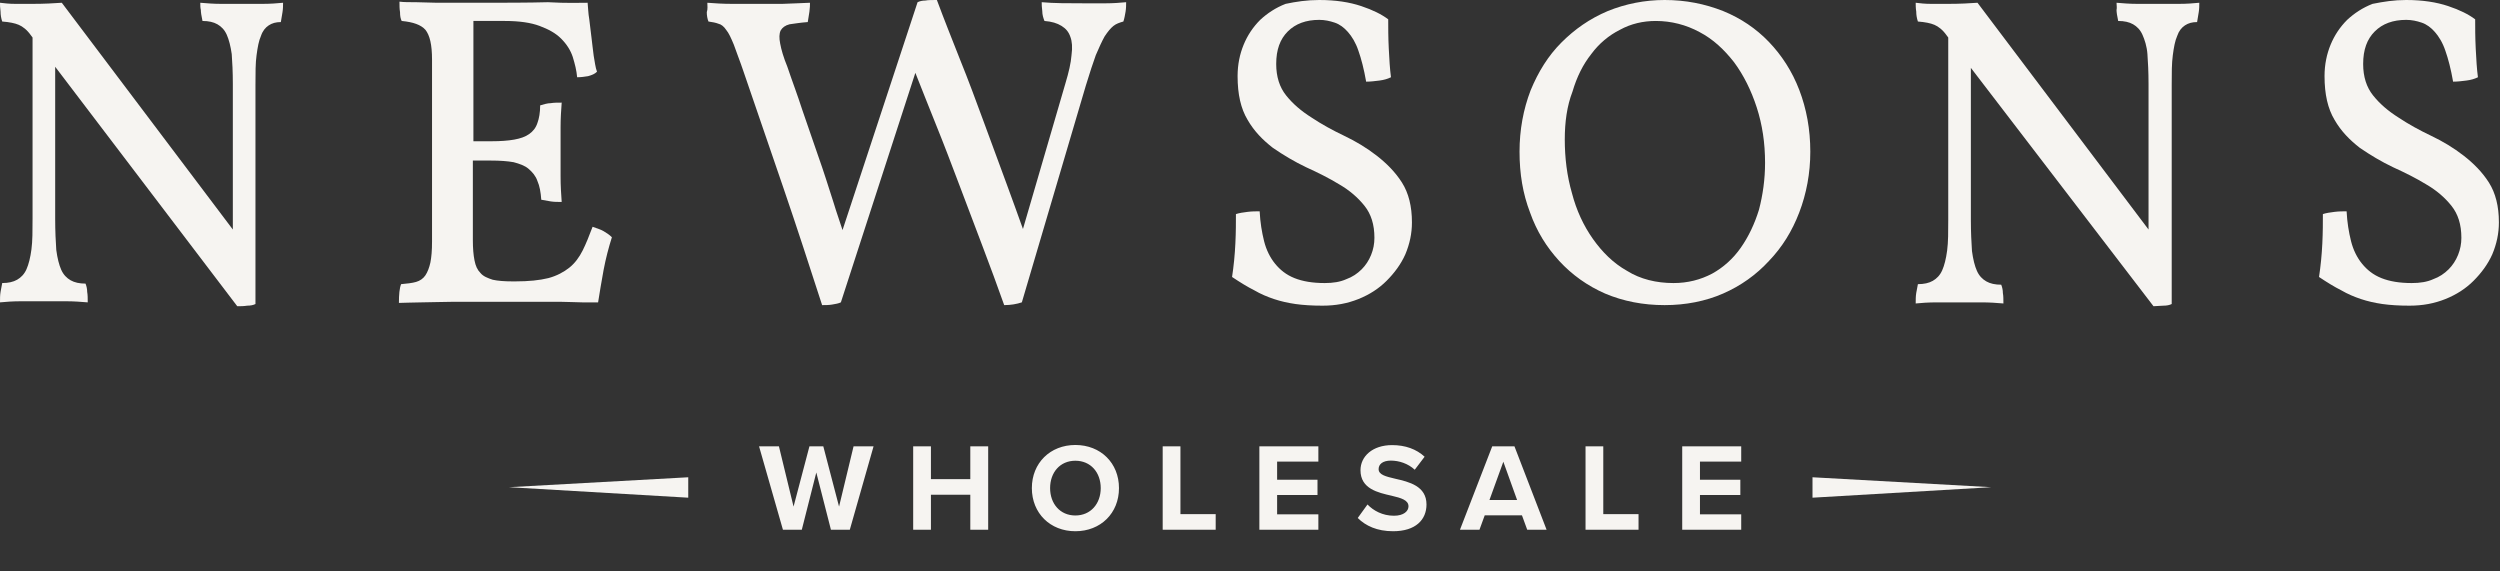<svg width="280" height="64" viewBox="0 0 280 64" fill="none" xmlns="http://www.w3.org/2000/svg">
<rect x="0" y="0" width="280" height="64" fill="#333333" stroke="none"/>
<path d="M22.432 0.309C23.174 0.371 23.915 0.433 24.78 0.433C25.646 0.433 26.387 0.433 27.067 0.433C27.747 0.433 28.55 0.433 29.415 0.433C30.28 0.433 31.084 0.371 31.702 0.309C31.702 0.618 31.702 0.989 31.64 1.36C31.578 1.73 31.516 2.101 31.454 2.472C30.898 2.472 30.466 2.596 30.095 2.843C29.724 3.09 29.415 3.461 29.23 4.017C28.983 4.573 28.859 5.253 28.735 6.18C28.612 7.045 28.612 8.157 28.612 9.517V34.05C28.365 34.174 28.056 34.235 27.685 34.235C27.314 34.297 26.943 34.297 26.573 34.297L6.18 7.477V24.533C6.18 25.893 6.241 27.067 6.303 27.994C6.427 28.921 6.612 29.662 6.859 30.219C7.107 30.775 7.477 31.145 7.91 31.393C8.343 31.64 8.899 31.764 9.578 31.764C9.702 32.072 9.764 32.382 9.764 32.691C9.826 32.999 9.826 33.432 9.826 33.865C9.084 33.803 8.281 33.741 7.354 33.741C6.489 33.741 5.685 33.741 4.944 33.741C4.202 33.741 3.399 33.741 2.41 33.741C1.421 33.741 0.618 33.803 0 33.865C0 33.432 0 33.061 0.062 32.691C0.124 32.32 0.185 32.011 0.247 31.702C0.927 31.702 1.483 31.578 1.916 31.331C2.348 31.084 2.719 30.713 2.966 30.157C3.213 29.601 3.399 28.859 3.522 27.932C3.646 27.005 3.646 25.831 3.646 24.471V4.202L3.461 3.955C3.028 3.337 2.534 2.966 2.101 2.781C1.669 2.596 1.051 2.472 0.247 2.41C0.124 2.039 0.062 1.669 0.062 1.298C0 0.865 0 0.556 0 0.309C0.494 0.371 1.051 0.433 1.73 0.433C2.41 0.433 3.028 0.433 3.646 0.433C4.944 0.433 6.056 0.371 6.921 0.309L26.078 25.707V9.393C26.078 8.034 26.016 6.921 25.954 6.056C25.831 5.191 25.646 4.449 25.398 3.893C25.151 3.337 24.78 2.966 24.348 2.719C23.915 2.472 23.359 2.348 22.679 2.348C22.556 1.792 22.494 1.36 22.494 1.112C22.432 0.865 22.432 0.618 22.432 0.309Z" fill="#F6F4F1"/>
<path d="M65.813 0.309C65.875 0.865 65.875 1.483 65.999 2.163C66.061 2.843 66.184 3.523 66.246 4.202C66.308 4.882 66.431 5.624 66.493 6.242C66.617 6.921 66.678 7.539 66.864 8.034C66.617 8.281 66.308 8.404 65.875 8.528C65.504 8.59 65.072 8.652 64.639 8.652C64.577 7.91 64.392 7.169 64.145 6.365C63.898 5.624 63.465 4.944 62.847 4.326C62.229 3.708 61.426 3.275 60.437 2.905C59.448 2.534 58.151 2.348 56.544 2.348H53.022V15.82H55.061C56.05 15.82 56.915 15.758 57.594 15.635C58.274 15.511 58.83 15.326 59.263 15.017C59.696 14.708 60.005 14.337 60.19 13.781C60.375 13.286 60.499 12.607 60.499 11.803C60.931 11.68 61.302 11.556 61.673 11.556C62.044 11.494 62.415 11.494 62.909 11.494C62.847 12.36 62.785 13.225 62.785 14.213V19.775C62.785 20.826 62.847 21.753 62.909 22.618C62.476 22.618 62.044 22.618 61.673 22.556C61.302 22.494 60.993 22.432 60.623 22.37C60.561 21.505 60.437 20.826 60.19 20.269C60.005 19.713 59.634 19.281 59.201 18.91C58.769 18.539 58.212 18.354 57.533 18.168C56.853 18.045 55.988 17.983 54.999 17.983H52.96V26.882C52.96 27.809 53.022 28.55 53.145 29.168C53.269 29.786 53.454 30.219 53.825 30.589C54.134 30.96 54.628 31.146 55.184 31.331C55.74 31.455 56.482 31.516 57.409 31.516H57.718C59.201 31.516 60.437 31.393 61.426 31.146C62.353 30.898 63.156 30.466 63.774 29.971C64.392 29.477 64.886 28.797 65.257 28.056C65.628 27.314 65.999 26.387 66.37 25.398C66.864 25.584 67.296 25.707 67.606 25.893C67.914 26.078 68.223 26.264 68.532 26.573C68.162 27.747 67.853 28.921 67.606 30.219C67.358 31.516 67.173 32.752 66.987 33.865C66.493 33.865 65.875 33.865 65.195 33.865C64.516 33.865 63.712 33.803 62.847 33.803C61.982 33.803 61.117 33.803 60.19 33.803H54.257C53.022 33.803 51.847 33.803 50.611 33.803C49.437 33.803 48.263 33.865 47.213 33.865C46.162 33.865 45.297 33.926 44.679 33.926C44.679 32.999 44.741 32.258 44.926 31.825C45.606 31.764 46.162 31.702 46.595 31.578C47.027 31.455 47.398 31.207 47.645 30.837C47.892 30.466 48.078 29.971 48.201 29.415C48.325 28.797 48.387 28.056 48.387 27.067V6.674C48.387 5.006 48.14 3.955 47.645 3.337C47.151 2.781 46.286 2.472 44.988 2.348C44.864 2.101 44.803 1.792 44.803 1.36C44.741 0.989 44.741 0.618 44.741 0.186C45.235 0.247 45.853 0.247 46.595 0.247C47.336 0.247 48.14 0.309 48.943 0.309C49.746 0.309 50.488 0.309 51.229 0.309H53.022C56.42 0.309 59.201 0.309 61.364 0.247C63.465 0.371 65.01 0.309 65.813 0.309Z" fill="#F6F4F1"/>
<path d="M79.223 0.309C80.026 0.371 80.954 0.433 82.004 0.433C83.116 0.433 83.981 0.433 84.785 0.433H86.083C86.577 0.433 87.071 0.433 87.627 0.433C88.184 0.433 88.678 0.371 89.234 0.371C89.729 0.371 90.223 0.309 90.717 0.309C90.717 0.556 90.717 0.865 90.656 1.298C90.594 1.669 90.532 2.039 90.47 2.472C89.605 2.534 88.925 2.657 88.431 2.719C87.936 2.843 87.627 3.09 87.442 3.399C87.257 3.77 87.257 4.264 87.38 4.882C87.504 5.562 87.751 6.427 88.184 7.477C88.678 8.96 89.296 10.567 89.852 12.297C90.47 14.028 91.026 15.758 91.644 17.488C92.262 19.219 92.818 21.011 93.375 22.741C93.684 23.792 94.054 24.78 94.363 25.769L102.768 0.247C103.015 0.124 103.324 0.062 103.633 0.062C103.942 0 104.374 0 104.931 0C105.734 2.163 106.599 4.326 107.526 6.674C108.453 8.96 109.318 11.309 110.183 13.657C111.048 16.005 111.914 18.354 112.779 20.702C113.397 22.432 114.015 24.039 114.571 25.646L119.329 9.331C119.7 8.095 119.947 7.045 120.009 6.18C120.132 5.314 120.071 4.635 119.885 4.14C119.7 3.584 119.391 3.213 118.897 2.904C118.402 2.595 117.784 2.41 116.981 2.348C116.857 2.039 116.734 1.669 116.734 1.236C116.672 0.803 116.672 0.494 116.672 0.247C118.031 0.371 119.638 0.371 121.43 0.371C122.172 0.371 122.975 0.371 123.84 0.371C124.705 0.371 125.447 0.309 126.127 0.247C126.127 0.556 126.127 0.927 126.065 1.298C126.003 1.669 125.941 2.039 125.818 2.41C125.385 2.534 125.014 2.657 124.705 2.904C124.396 3.152 124.087 3.522 123.717 4.079C123.408 4.635 123.099 5.314 122.728 6.18C122.419 7.045 122.048 8.157 121.616 9.578L114.447 33.864C113.891 34.05 113.211 34.173 112.47 34.173C111.728 32.072 110.925 29.91 110.06 27.623C109.194 25.337 108.329 23.05 107.464 20.764C106.599 18.477 105.734 16.191 104.807 13.904C104.004 11.927 103.262 10.011 102.52 8.157L94.178 33.864C93.931 33.988 93.56 34.05 93.189 34.112C92.818 34.173 92.448 34.173 92.077 34.173C90.656 29.786 89.234 25.398 87.751 21.073C86.268 16.747 84.785 12.421 83.302 8.095C82.869 6.798 82.437 5.747 82.189 5.006C81.88 4.264 81.633 3.708 81.324 3.337C81.077 2.966 80.768 2.719 80.459 2.657C80.15 2.534 79.779 2.472 79.347 2.41C79.223 2.101 79.161 1.73 79.161 1.36C79.285 0.989 79.223 0.68 79.223 0.309Z" fill="#F6F4F1"/>
<path d="M147.756 0C149.609 0 151.154 0.247 152.452 0.68C153.75 1.112 154.739 1.607 155.48 2.163C155.48 3.09 155.48 4.202 155.542 5.438C155.604 6.674 155.666 7.725 155.789 8.652C155.418 8.837 154.986 8.96 154.491 9.022C153.997 9.084 153.503 9.146 153.008 9.146C152.761 7.725 152.452 6.55 152.143 5.685C151.834 4.758 151.402 4.079 150.969 3.584C150.536 3.09 150.042 2.719 149.486 2.534C148.93 2.348 148.374 2.225 147.756 2.225C146.272 2.225 145.098 2.657 144.233 3.522C143.368 4.388 142.935 5.562 142.935 7.168C142.935 8.59 143.306 9.764 144.048 10.691C144.789 11.618 145.716 12.421 146.89 13.163C148.003 13.904 149.239 14.584 150.536 15.202C151.834 15.82 153.07 16.561 154.182 17.427C155.295 18.292 156.283 19.28 157.025 20.455C157.767 21.629 158.137 23.112 158.137 24.904C158.137 26.14 157.89 27.314 157.396 28.488C156.901 29.601 156.16 30.589 155.295 31.454C154.43 32.32 153.379 32.999 152.143 33.494C150.907 33.988 149.609 34.235 148.126 34.235C146.952 34.235 145.963 34.173 145.098 34.05C144.233 33.926 143.43 33.741 142.688 33.494C141.947 33.246 141.205 32.938 140.464 32.505C139.722 32.134 138.919 31.64 137.992 31.022C138.177 29.786 138.301 28.55 138.362 27.252C138.424 26.016 138.424 24.904 138.424 23.977C138.795 23.854 139.228 23.792 139.722 23.73C140.216 23.668 140.649 23.668 141.082 23.668C141.143 24.904 141.329 26.016 141.576 27.005C141.823 27.994 142.256 28.859 142.812 29.539C143.368 30.218 144.048 30.775 144.975 31.145C145.902 31.516 147.014 31.702 148.374 31.702C149.3 31.702 150.104 31.578 150.784 31.269C151.463 31.022 152.02 30.651 152.514 30.157C152.946 29.724 153.317 29.168 153.564 28.55C153.812 27.932 153.935 27.314 153.935 26.634C153.935 25.151 153.564 23.977 152.823 23.05C152.081 22.123 151.154 21.32 149.98 20.64C148.868 19.96 147.632 19.342 146.272 18.724C144.975 18.106 143.739 17.365 142.565 16.561C141.452 15.696 140.464 14.708 139.722 13.41C138.98 12.174 138.61 10.567 138.61 8.528C138.61 7.23 138.857 6.056 139.289 5.006C139.722 3.955 140.34 3.028 141.143 2.225C141.947 1.483 142.874 0.865 143.986 0.433C145.16 0.185 146.396 0 147.756 0Z" fill="#F6F4F1"/>
<path d="M170.188 16.994C170.188 14.522 170.62 12.236 171.423 10.135C172.289 8.034 173.401 6.241 174.884 4.758C176.367 3.275 178.036 2.101 180.075 1.236C182.052 0.433 184.215 0 186.44 0C188.788 0 190.951 0.433 192.99 1.236C194.968 2.039 196.698 3.213 198.12 4.697C199.541 6.18 200.715 7.972 201.518 10.073C202.322 12.174 202.754 14.46 202.754 16.994C202.754 19.404 202.322 21.691 201.518 23.792C200.715 25.893 199.603 27.685 198.12 29.23C196.698 30.775 194.968 32.011 192.99 32.876C191.013 33.741 188.788 34.173 186.44 34.173C184.03 34.173 181.805 33.741 179.766 32.876C177.788 32.011 176.058 30.775 174.637 29.23C173.216 27.685 172.103 25.893 171.362 23.792C170.558 21.691 170.188 19.466 170.188 16.994ZM175.255 15.634C175.255 17.674 175.502 19.713 176.058 21.629C176.553 23.544 177.356 25.275 178.406 26.758C179.457 28.241 180.693 29.477 182.238 30.342C183.721 31.269 185.513 31.702 187.429 31.702C189.035 31.702 190.457 31.331 191.754 30.651C192.99 29.971 194.103 28.983 194.968 27.747C195.833 26.511 196.513 25.089 197.007 23.483C197.44 21.814 197.687 20.084 197.687 18.23C197.687 16.005 197.378 13.966 196.76 12.05C196.142 10.135 195.277 8.404 194.226 6.983C193.114 5.562 191.878 4.388 190.333 3.584C188.85 2.781 187.182 2.348 185.451 2.348C184.03 2.348 182.67 2.657 181.434 3.337C180.199 3.955 179.086 4.882 178.221 6.056C177.294 7.23 176.614 8.59 176.12 10.258C175.502 11.865 175.255 13.657 175.255 15.634Z" fill="#F6F4F1"/>
<path d="M237.052 0.309C237.793 0.371 238.535 0.433 239.4 0.433C240.265 0.433 241.007 0.433 241.686 0.433C242.366 0.433 243.169 0.433 244.035 0.433C244.9 0.433 245.703 0.371 246.321 0.309C246.321 0.618 246.321 0.989 246.259 1.36C246.197 1.73 246.136 2.101 246.074 2.472C245.518 2.472 245.085 2.596 244.714 2.843C244.344 3.09 244.035 3.461 243.849 4.017C243.602 4.573 243.478 5.253 243.355 6.18C243.231 7.107 243.231 8.157 243.231 9.517V34.05C242.984 34.174 242.675 34.235 242.304 34.235C241.933 34.235 241.563 34.297 241.192 34.297L220.737 7.601V24.657C220.737 26.016 220.799 27.191 220.861 28.117C220.984 29.044 221.17 29.786 221.417 30.342C221.664 30.898 222.035 31.269 222.468 31.516C222.9 31.764 223.456 31.887 224.136 31.887C224.26 32.196 224.321 32.505 224.321 32.814C224.383 33.123 224.383 33.556 224.383 33.988C223.642 33.926 222.838 33.865 221.911 33.865C221.046 33.865 220.243 33.865 219.501 33.865C218.76 33.865 217.956 33.865 216.968 33.865C215.979 33.865 215.176 33.926 214.558 33.988C214.558 33.556 214.558 33.185 214.619 32.814C214.681 32.443 214.743 32.134 214.805 31.825C215.485 31.825 216.041 31.702 216.473 31.454C216.906 31.207 217.277 30.837 217.524 30.28C217.771 29.724 217.956 28.983 218.08 28.056C218.204 27.129 218.204 25.955 218.204 24.595V4.202L218.018 3.955C217.586 3.337 217.091 2.966 216.659 2.781C216.226 2.596 215.608 2.472 214.805 2.41C214.681 2.039 214.619 1.669 214.619 1.298C214.558 0.927 214.558 0.556 214.558 0.309C215.052 0.371 215.608 0.433 216.288 0.433C216.968 0.433 217.586 0.433 218.204 0.433C219.501 0.433 220.614 0.371 221.479 0.309L240.636 25.707V9.393C240.636 8.034 240.574 6.921 240.512 6.056C240.45 5.191 240.203 4.449 239.956 3.893C239.709 3.337 239.338 2.966 238.905 2.719C238.473 2.472 237.917 2.348 237.237 2.348C237.113 1.792 237.052 1.36 237.052 1.112C237.113 0.865 237.052 0.618 237.052 0.309Z" fill="#F6F4F1"/>
<path d="M269.494 0C271.348 0 272.893 0.247 274.191 0.68C275.489 1.112 276.477 1.607 277.219 2.163C277.219 3.09 277.219 4.202 277.281 5.438C277.343 6.674 277.404 7.725 277.528 8.652C277.157 8.837 276.725 8.96 276.23 9.022C275.736 9.084 275.241 9.146 274.747 9.146C274.5 7.725 274.191 6.55 273.882 5.685C273.573 4.758 273.14 4.079 272.708 3.584C272.275 3.09 271.781 2.719 271.225 2.534C270.668 2.348 270.112 2.225 269.494 2.225C268.011 2.225 266.837 2.657 265.972 3.522C265.107 4.388 264.674 5.562 264.674 7.168C264.674 8.59 265.045 9.764 265.787 10.691C266.528 11.618 267.455 12.421 268.629 13.163C269.742 13.904 270.977 14.584 272.275 15.202C273.573 15.82 274.809 16.561 275.921 17.427C277.034 18.292 278.022 19.28 278.764 20.455C279.505 21.629 279.876 23.112 279.876 24.904C279.876 26.14 279.629 27.314 279.135 28.488C278.64 29.601 277.899 30.589 277.034 31.454C276.168 32.32 275.118 32.999 273.882 33.494C272.646 33.988 271.348 34.235 269.865 34.235C268.691 34.235 267.702 34.173 266.837 34.05C265.972 33.926 265.169 33.741 264.427 33.494C263.685 33.246 262.944 32.938 262.202 32.505C261.461 32.134 260.657 31.64 259.73 31.022C259.916 29.786 260.039 28.55 260.101 27.252C260.163 26.016 260.163 24.904 260.163 23.977C260.534 23.854 260.966 23.792 261.461 23.73C261.955 23.668 262.388 23.668 262.82 23.668C262.882 24.904 263.067 26.016 263.315 27.005C263.562 27.994 263.994 28.859 264.551 29.539C265.107 30.218 265.787 30.775 266.713 31.145C267.64 31.516 268.753 31.702 270.112 31.702C271.039 31.702 271.843 31.578 272.522 31.269C273.202 31.022 273.758 30.651 274.253 30.157C274.685 29.724 275.056 29.168 275.303 28.55C275.55 27.932 275.674 27.314 275.674 26.634C275.674 25.151 275.303 23.977 274.562 23.05C273.82 22.123 272.893 21.32 271.719 20.64C270.607 19.96 269.371 19.342 268.011 18.724C266.713 18.106 265.478 17.365 264.303 16.561C263.191 15.696 262.202 14.708 261.461 13.41C260.719 12.174 260.348 10.567 260.348 8.528C260.348 7.23 260.596 6.056 261.028 5.006C261.461 3.955 262.079 3.028 262.882 2.225C263.685 1.483 264.612 0.865 265.725 0.433C266.961 0.185 268.135 0 269.494 0Z" fill="#F6F4F1"/>
<path d="M203 53.454L223.022 54.566L203 55.741V53.454Z" fill="#F6F4F1"/>
<path d="M77.084 55.741L57 54.566L77.084 53.454V55.741Z" fill="#F6F4F1"/>
<path d="M95.178 59.33L97.838 49.992H95.598L93.974 56.74L92.21 49.992H90.656L88.878 56.74L87.24 49.992H85.014L87.688 59.33H89.802L91.426 52.918L93.064 59.33H95.178ZM110.676 59.33V49.992H108.674V53.66H104.264V49.992H102.276V59.33H104.264V55.41H108.674V59.33H110.676ZM115.568 54.668C115.568 57.482 117.626 59.498 120.44 59.498C123.268 59.498 125.326 57.482 125.326 54.668C125.326 51.854 123.268 49.838 120.44 49.838C117.626 49.838 115.568 51.854 115.568 54.668ZM123.282 54.668C123.282 56.404 122.162 57.734 120.44 57.734C118.718 57.734 117.612 56.404 117.612 54.668C117.612 52.918 118.718 51.602 120.44 51.602C122.162 51.602 123.282 52.918 123.282 54.668ZM136.157 59.33V57.58H132.209V49.992H130.221V59.33H136.157ZM147.657 59.33V57.608H143.037V55.438H147.559V53.73H143.037V51.7H147.657V49.992H141.049V59.33H147.657ZM152.067 58.014C152.949 58.896 154.237 59.498 156.029 59.498C158.549 59.498 159.767 58.21 159.767 56.502C159.767 54.43 157.807 53.968 156.267 53.618C155.189 53.366 154.405 53.17 154.405 52.54C154.405 51.98 154.881 51.588 155.777 51.588C156.687 51.588 157.695 51.91 158.451 52.61L159.557 51.154C158.633 50.3 157.401 49.852 155.917 49.852C153.719 49.852 152.375 51.112 152.375 52.666C152.375 54.752 154.335 55.172 155.861 55.522C156.939 55.774 157.751 56.012 157.751 56.712C157.751 57.244 157.219 57.762 156.127 57.762C154.839 57.762 153.817 57.188 153.159 56.502L152.067 58.014ZM173.218 59.33L169.62 49.992H167.128L163.516 59.33H165.7L166.288 57.72H170.46L171.048 59.33H173.218ZM169.914 55.998H166.82L168.374 51.714L169.914 55.998ZM183.516 59.33V57.58H179.568V49.992H177.58V59.33H183.516ZM195.016 59.33V57.608H190.396V55.438H194.918V53.73H190.396V51.7H195.016V49.992H188.408V59.33H195.016Z" fill="#F6F4F1"/>
</svg>
